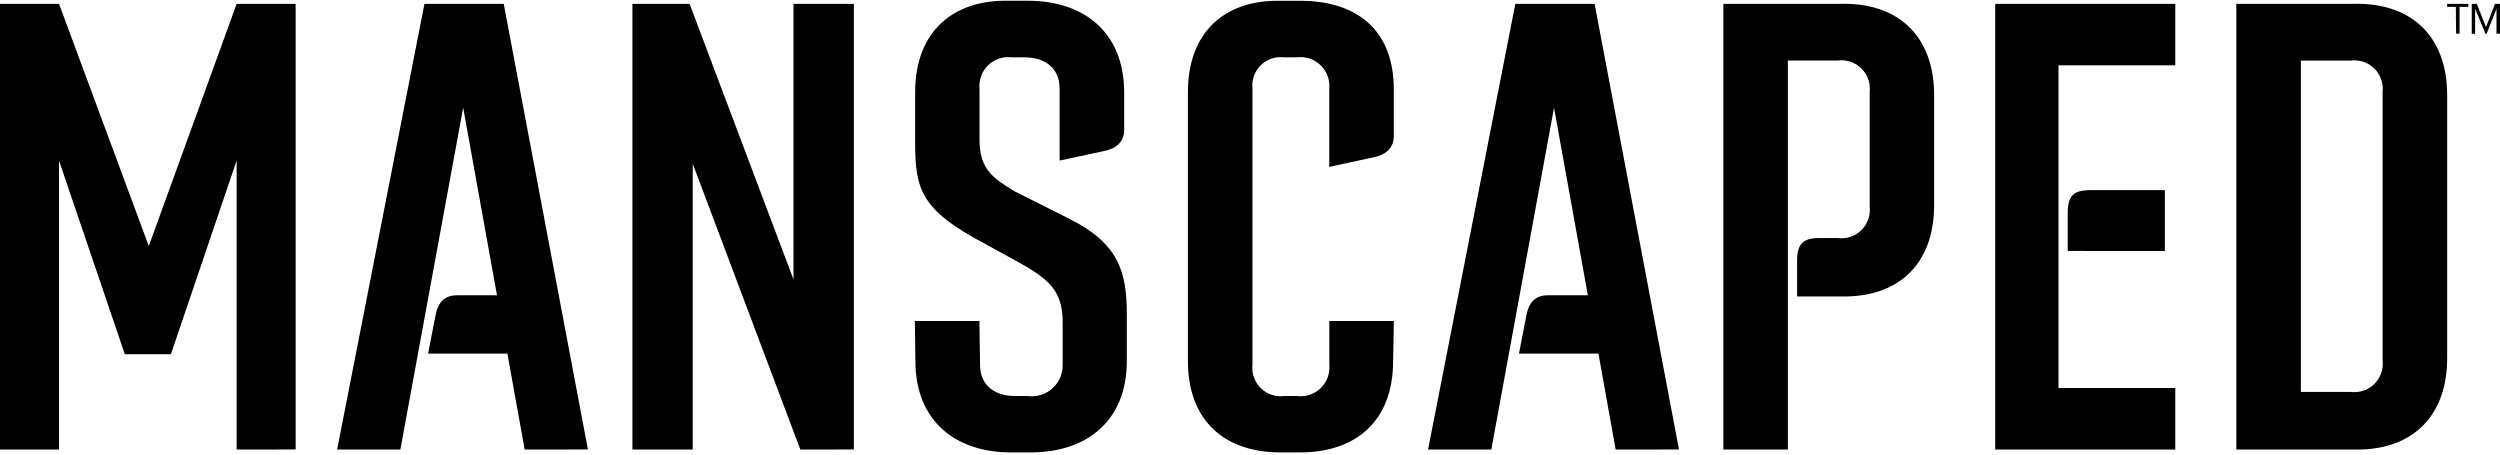 <svg width="1012" height="184" viewBox="0 0 1012 184" fill="none" xmlns="http://www.w3.org/2000/svg">
<g clip-path="url(#clip0_193_5557)">
<path fill-rule="evenodd" clip-rule="evenodd" d="M480.861 146.13V37.391C480.861 12.516 496.261 -0.178 518.43 0.321H526.401C548.541 0.321 564.205 11.519 564.205 36.159V55.064C564.205 60.036 560.971 62.779 555.515 63.776L538.083 67.567V35.895C538.248 34.143 538.015 32.377 537.402 30.728C536.789 29.078 535.812 27.589 534.543 26.37C533.274 25.151 531.746 24.235 530.074 23.688C528.401 23.142 526.627 22.98 524.883 23.215H519.933C518.203 22.985 516.442 23.152 514.785 23.704C513.129 24.256 511.62 25.178 510.373 26.4C509.126 27.622 508.174 29.113 507.589 30.758C507.004 32.403 506.802 34.16 506.997 35.895V147.625C506.802 149.361 507.004 151.117 507.589 152.763C508.174 154.408 509.126 155.898 510.373 157.121C511.62 158.343 513.129 159.265 514.785 159.816C516.442 160.368 518.203 160.535 519.933 160.305H524.913C526.657 160.54 528.431 160.378 530.104 159.832C531.776 159.286 533.304 158.37 534.573 157.151C535.842 155.932 536.82 154.442 537.432 152.793C538.045 151.144 538.278 149.377 538.113 147.625V129.952H564.227L563.933 146.13C563.933 170.769 548.533 183.133 526.357 183.133H518.225C496.195 183.133 480.861 170.704 480.861 146.13ZM370.553 146.13L370.333 129.952H396.462L396.726 147.625C396.726 155.832 402.409 160.305 410.952 160.305H415.932C417.728 160.556 419.557 160.414 421.293 159.888C423.028 159.362 424.629 158.465 425.983 157.259C427.337 156.052 428.413 154.566 429.135 152.903C429.857 151.239 430.209 149.438 430.166 147.625V130.458C430.166 113.526 420.2 110.805 399.051 98.859C372.424 84.926 370.451 76.463 370.451 57.308V37.376C370.451 12.501 386.1 -0.192 408.276 0.306H416.247C438.394 0.306 455.063 12.773 455.063 37.376V52.556C455.063 57.528 451.829 60.271 446.351 61.268L428.927 65.001V35.895C428.927 27.689 423.236 23.215 414.692 23.215H409.713C407.969 22.977 406.194 23.137 404.52 23.682C402.846 24.228 401.317 25.144 400.048 26.364C398.778 27.583 397.801 29.074 397.189 30.724C396.576 32.375 396.346 34.143 396.513 35.895V56.802C396.513 68.748 402.483 72.452 410.733 77.453L432.512 88.394C453.134 98.602 456.133 110.292 456.133 127.459V146.13C456.133 170.769 439.465 183.133 417.318 183.133H409.141C387.127 183.133 370.553 170.704 370.553 146.13ZM953.04 181.968H905.271V1.553H953.04C975.187 1.054 990.616 13.756 990.616 38.645V144.883C990.616 169.303 975.758 181.982 954.287 181.982L953.04 181.968ZM931.392 158.647H951.544C953.276 158.877 955.037 158.709 956.694 158.156C958.351 157.603 959.861 156.679 961.108 155.456C962.355 154.232 963.306 152.74 963.891 151.094C964.475 149.448 964.676 147.69 964.48 145.954V37.215C964.675 35.48 964.473 33.722 963.888 32.077C963.304 30.431 962.352 28.941 961.105 27.718C959.858 26.495 958.349 25.572 956.692 25.02C955.036 24.467 953.275 24.299 951.544 24.528H931.392V158.647ZM807.656 181.968V1.553H880.557V26.449H833.286V157.071H880.557V181.96L807.656 181.968ZM697.613 181.968V1.553H745.375C767.521 1.054 782.943 13.756 782.943 38.645V82.931C782.943 107.798 767.543 120.499 745.375 120.008H727.467V105.576C727.467 98.595 729.96 96.366 736.428 96.366H743.893C745.626 96.596 747.389 96.429 749.047 95.876C750.705 95.324 752.216 94.4 753.464 93.177C754.713 91.953 755.666 90.461 756.251 88.814C756.837 87.167 757.039 85.409 756.844 83.671V37.156C757.035 35.421 756.829 33.665 756.241 32.021C755.653 30.377 754.698 28.888 753.449 27.668C750.919 25.195 747.392 24.024 743.886 24.492H723.734V181.968H697.613ZM654.023 181.968L647.049 143.145H614.878L617.87 127.745C618.86 122.26 621.617 119.532 626.575 119.532H642.767L629.068 43.602L603.687 181.968H578.08L613.405 1.553H645.495L679.647 181.953L654.023 181.968ZM323.965 181.968L280.42 66.292V181.968H256.007V1.553H279.144L321.2 113.107V1.553H345.649V181.953L323.965 181.968ZM212.381 181.968L205.399 143.145H173.294L176.285 127.745C177.283 122.26 180.034 119.532 185.005 119.532H201.182L187.492 43.602L162.067 181.968H136.466L171.82 1.553H203.91L237.989 181.953L212.381 181.968ZM95.781 181.968V65.015L69.183 143.387H50.527L23.892 65.015V181.968H0V1.553H23.892L60.229 99.6L95.802 1.553H119.679V181.953L95.78 181.968H95.781ZM837.012 101.587V86.187C837.012 79.22 839.505 76.976 845.988 76.976H876.333V101.609L837.012 101.587ZM1006.13 13.682L1001.93 3.526V13.682H1000.57V1.553H1002.62L1006.35 10.961L1009.97 1.553H1012V13.638H1010.58V3.526L1006.58 13.682H1006.13ZM994.224 13.638L994.121 2.77H990.616V1.553H999.152V2.77H995.632V13.638H994.224Z" fill="black"/>
</g>
<defs>
<clipPath id="clip0_193_5557">
<rect width="1012" height="183.425" fill="white"/>
</clipPath>
</defs>
</svg>
